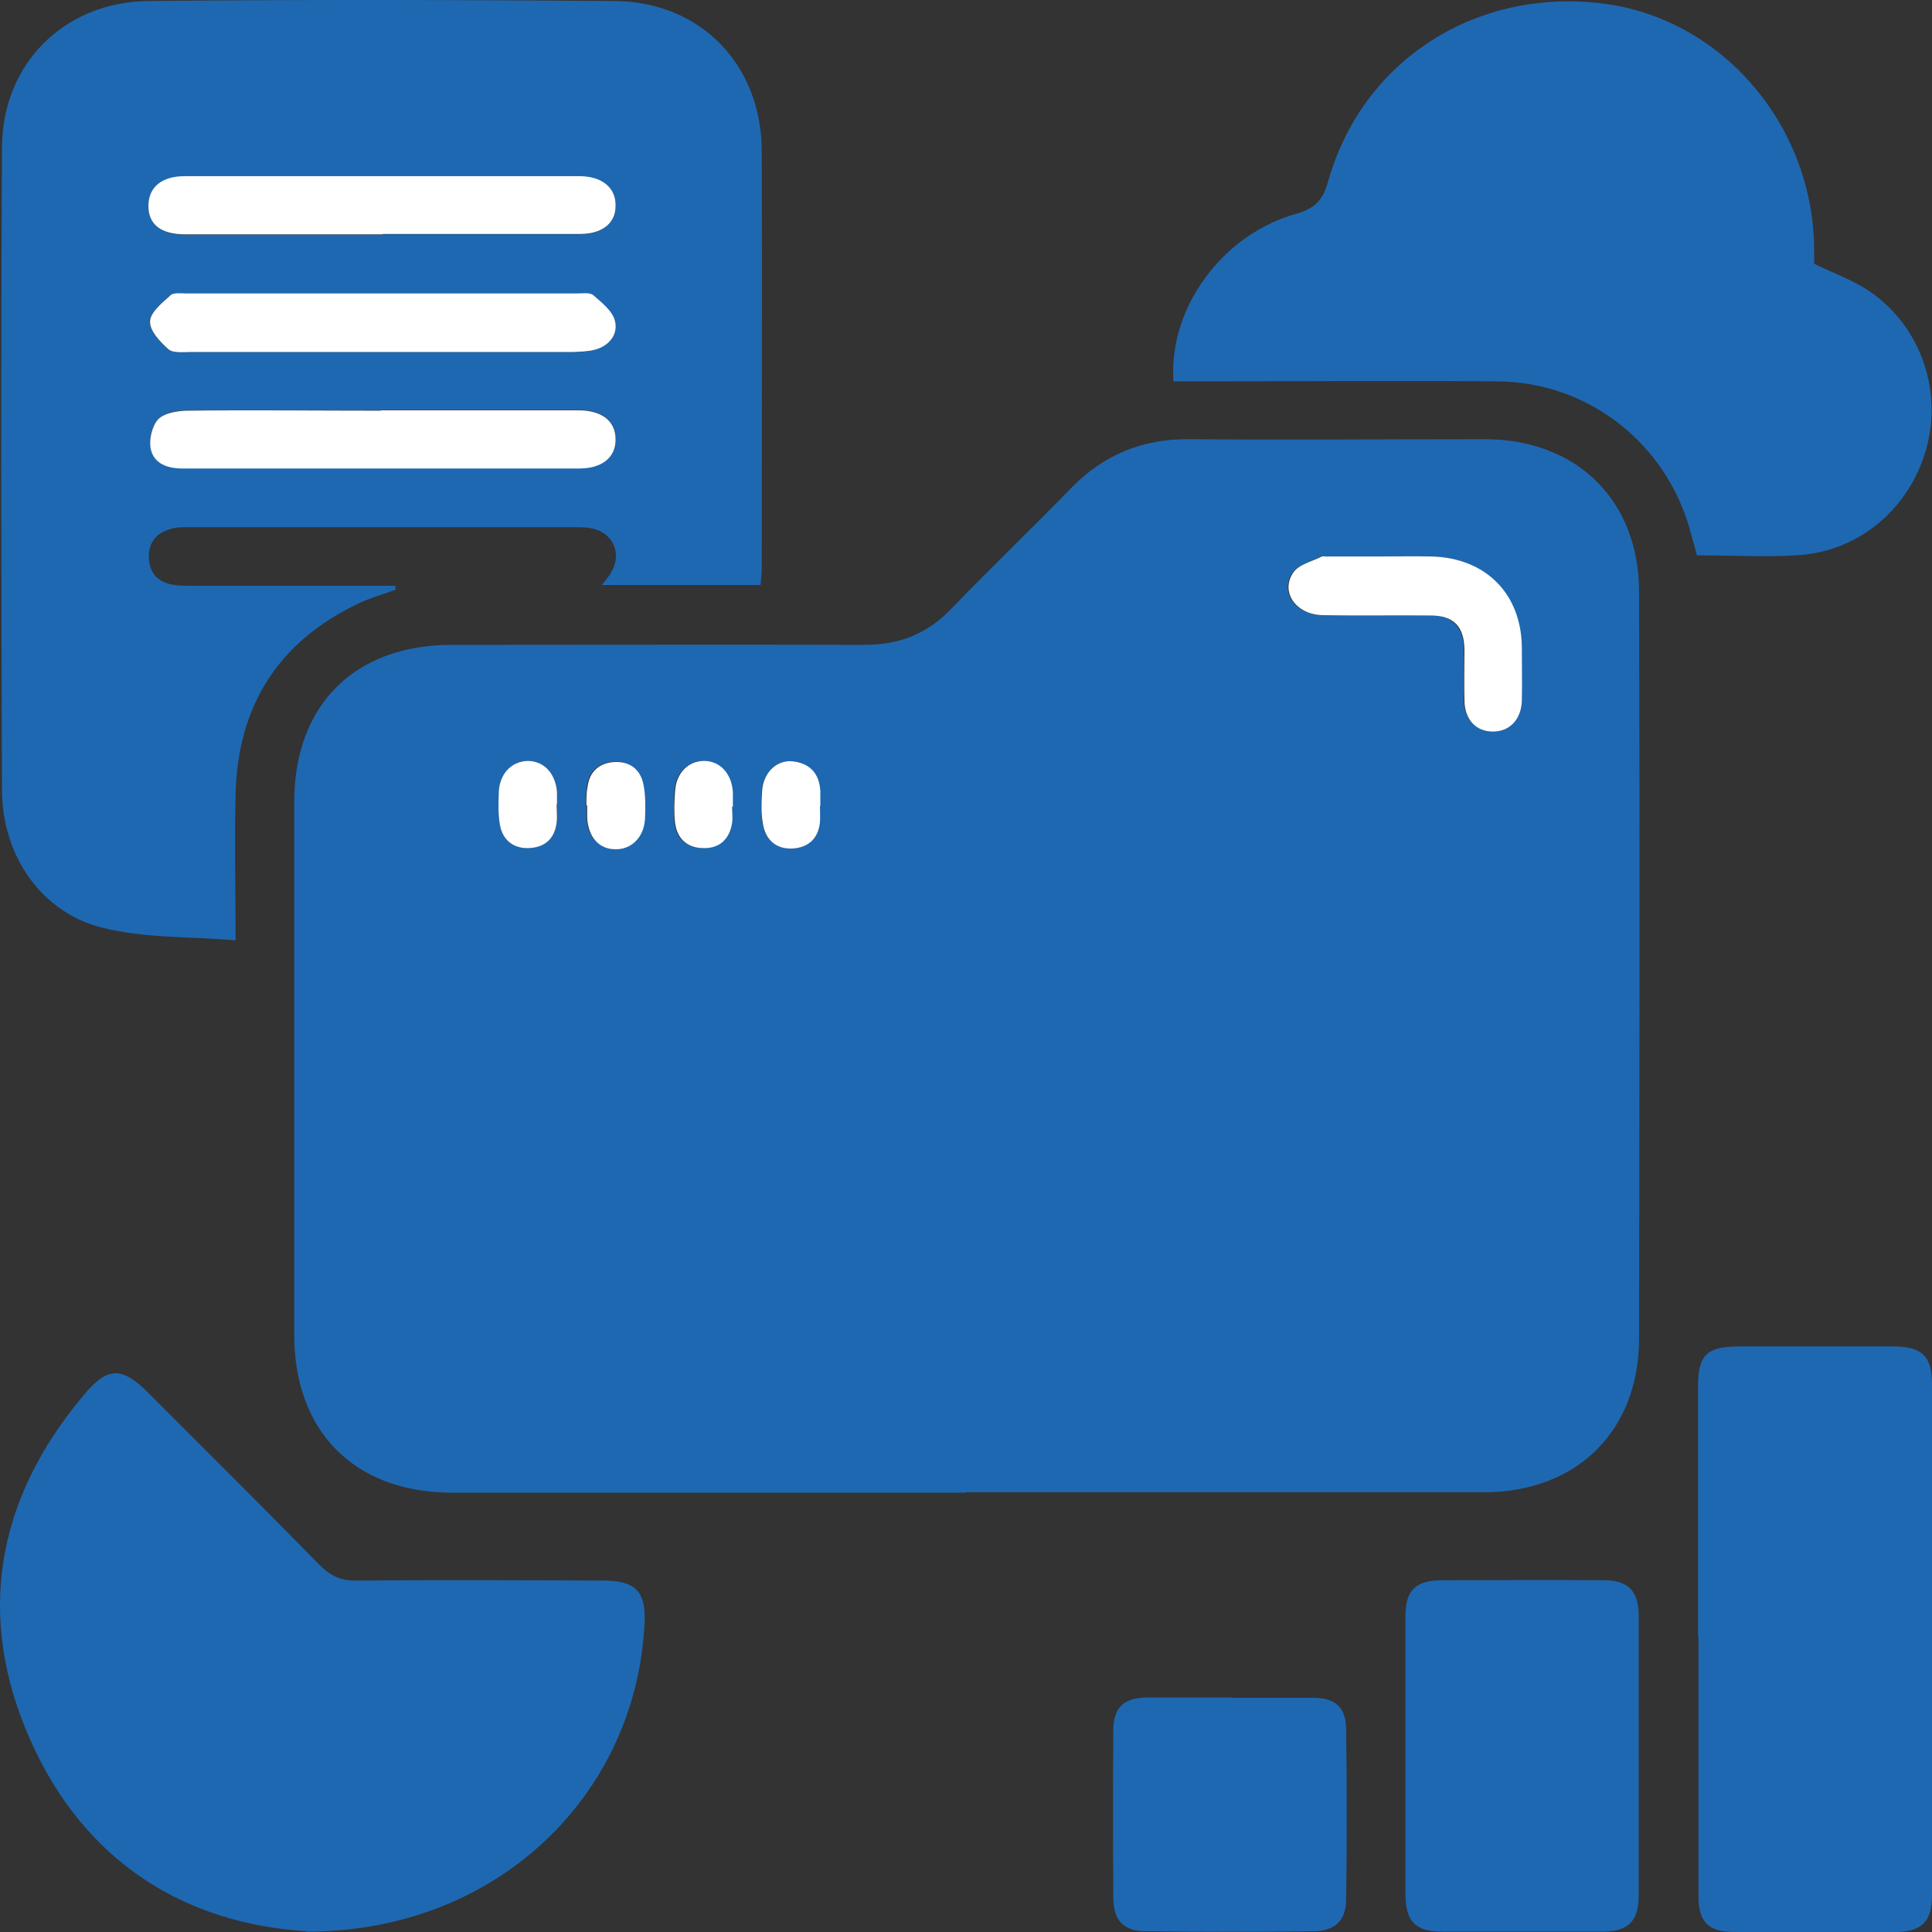 <svg width="60" height="60" viewBox="0 0 60 60" fill="none" xmlns="http://www.w3.org/2000/svg">
<rect x="0" y="0" width="60" height="60" fill="#333333" stroke="none"/>
<path d="M29.99 46.356C24.676 46.356 19.351 46.356 14.038 46.356C11.029 46.356 9.137 44.474 9.137 41.451C9.137 35.94 9.137 30.429 9.137 24.918C9.137 21.883 11.017 20.026 14.038 20.026C18.308 20.026 22.59 20.014 26.86 20.026C27.927 20.026 28.789 19.686 29.529 18.921C30.754 17.646 32.028 16.432 33.265 15.158C34.272 14.126 35.473 13.628 36.916 13.64C39.986 13.665 43.042 13.64 46.111 13.64C48.962 13.64 50.903 15.534 50.903 18.387C50.928 26.107 50.915 33.84 50.903 41.561C50.903 44.45 48.962 46.344 46.075 46.344C40.713 46.344 35.352 46.344 29.99 46.344V46.356ZM42.812 17.282C42.254 17.282 41.708 17.282 41.15 17.282C41.102 17.282 41.053 17.27 41.029 17.282C40.725 17.44 40.313 17.525 40.143 17.78C39.731 18.375 40.216 19.079 41.029 19.103C42.157 19.127 43.285 19.103 44.401 19.115C45.117 19.115 45.444 19.455 45.456 20.171C45.469 20.705 45.456 21.239 45.456 21.762C45.481 22.344 45.833 22.708 46.342 22.721C46.864 22.721 47.228 22.356 47.24 21.774C47.264 21.227 47.24 20.669 47.24 20.111C47.228 18.448 46.124 17.319 44.45 17.282C43.904 17.27 43.346 17.282 42.788 17.282H42.812ZM17.289 24.978C17.289 24.978 17.289 24.978 17.301 24.978C17.301 24.845 17.301 24.724 17.301 24.59C17.252 24.007 16.888 23.631 16.391 23.631C15.894 23.631 15.518 24.019 15.493 24.602C15.481 24.942 15.469 25.294 15.53 25.622C15.615 26.095 15.954 26.362 16.439 26.338C16.925 26.314 17.228 26.035 17.289 25.549C17.313 25.355 17.289 25.173 17.289 24.978ZM18.211 25.003C18.211 25.136 18.211 25.258 18.211 25.391C18.247 25.986 18.587 26.362 19.084 26.362C19.593 26.362 19.982 25.998 20.006 25.428C20.03 25.063 20.03 24.699 19.957 24.347C19.86 23.874 19.497 23.619 19.023 23.655C18.587 23.692 18.283 23.959 18.223 24.42C18.198 24.614 18.198 24.796 18.186 24.991L18.211 25.003ZM25.465 25.027C25.465 24.881 25.465 24.724 25.465 24.578C25.441 24.032 25.137 23.704 24.604 23.643C24.106 23.595 23.706 23.995 23.657 24.566C23.633 24.906 23.621 25.258 23.682 25.585C23.767 26.083 24.106 26.375 24.628 26.35C25.113 26.314 25.404 26.035 25.453 25.537C25.477 25.367 25.453 25.197 25.453 25.027H25.465ZM22.735 25.051C22.735 24.906 22.735 24.748 22.735 24.602C22.699 24.032 22.347 23.643 21.838 23.631C21.34 23.631 20.964 24.019 20.94 24.59C20.928 24.906 20.916 25.233 20.94 25.549C21.001 26.035 21.304 26.326 21.789 26.338C22.311 26.35 22.626 26.071 22.711 25.561C22.735 25.391 22.711 25.221 22.711 25.051H22.735Z" fill="#1E68B2"/>
<path d="M12.278 18.314C11.89 18.459 11.489 18.569 11.113 18.751C8.626 19.94 7.377 21.943 7.316 24.675C7.28 26.119 7.316 27.564 7.316 29.203C5.897 29.081 4.502 29.142 3.192 28.814C1.299 28.353 0.074 26.593 0.062 24.553C0.038 17.889 0.026 11.237 0.062 4.572C0.074 1.974 2.003 0.056 4.611 0.032C9.439 -0.017 14.267 -0.004 19.095 0.032C21.764 0.056 23.644 2.011 23.657 4.681C23.669 9.003 23.657 13.325 23.657 17.646C23.657 17.816 23.632 17.974 23.62 18.168H18.695C18.804 18.022 18.913 17.901 18.986 17.767C19.314 17.209 19.059 16.578 18.428 16.42C18.27 16.384 18.088 16.372 17.919 16.372C13.879 16.372 9.839 16.372 5.8 16.372C5.63 16.372 5.46 16.372 5.29 16.432C4.842 16.554 4.611 16.857 4.623 17.318C4.635 17.78 4.89 18.071 5.351 18.156C5.557 18.192 5.776 18.192 5.982 18.192C7.85 18.192 9.73 18.192 11.598 18.192C11.829 18.192 12.047 18.192 12.278 18.192C12.278 18.229 12.278 18.265 12.29 18.314H12.278ZM11.841 10.933C13.818 10.933 15.796 10.933 17.773 10.933C18.003 10.933 18.246 10.933 18.465 10.86C18.913 10.739 19.192 10.375 19.083 9.962C18.998 9.646 18.671 9.391 18.404 9.161C18.307 9.076 18.076 9.112 17.907 9.112C13.867 9.112 9.827 9.112 5.776 9.112C5.606 9.112 5.375 9.076 5.278 9.173C5.024 9.416 4.66 9.707 4.647 9.986C4.647 10.265 4.963 10.617 5.218 10.848C5.363 10.97 5.666 10.933 5.897 10.933C7.874 10.933 9.852 10.933 11.829 10.933H11.841ZM11.89 7.279C13.928 7.279 15.978 7.279 18.016 7.279C18.695 7.279 19.108 6.939 19.12 6.405C19.132 5.835 18.707 5.483 17.991 5.483C13.903 5.483 9.827 5.483 5.739 5.483C5.011 5.483 4.599 5.822 4.611 6.405C4.611 6.988 5.011 7.291 5.764 7.291C7.802 7.291 9.852 7.291 11.89 7.291V7.279ZM11.829 12.742C9.803 12.742 7.789 12.742 5.764 12.742C5.472 12.742 5.072 12.827 4.902 13.021C4.708 13.227 4.623 13.652 4.684 13.931C4.781 14.405 5.206 14.539 5.679 14.539C9.779 14.539 13.891 14.539 17.991 14.539C18.707 14.539 19.132 14.186 19.12 13.616C19.108 13.057 18.695 12.73 17.955 12.73C15.917 12.73 13.867 12.73 11.829 12.73V12.742Z" fill="#1E68B2"/>
<path d="M36.444 11.844C36.286 9.561 37.96 7.279 40.265 6.636C40.859 6.466 41.09 6.199 41.248 5.628C42.315 1.853 45.87 -0.405 49.836 0.117C53.476 0.603 56.278 3.856 56.339 7.668C56.339 7.862 56.339 8.044 56.339 8.19C56.909 8.469 57.479 8.675 57.976 8.991C59.602 10.047 60.33 12.05 59.832 13.907C59.31 15.801 57.733 17.136 55.793 17.246C54.774 17.306 53.755 17.246 52.699 17.246C52.639 17.015 52.578 16.796 52.517 16.578C51.801 13.81 49.363 11.868 46.513 11.844C43.407 11.819 40.301 11.844 37.196 11.844C36.965 11.844 36.735 11.844 36.456 11.844H36.444Z" fill="#1E68B2"/>
<path d="M9.511 59.975C5.811 59.745 2.657 57.888 0.947 54.051C-0.764 50.203 -0.121 46.574 2.584 43.345C3.349 42.422 3.785 42.434 4.622 43.272C6.394 45.044 8.177 46.816 9.936 48.613C10.263 48.941 10.579 49.087 11.04 49.087C13.611 49.062 16.183 49.074 18.755 49.087C19.738 49.087 20.065 49.439 20.017 50.398C19.762 55.812 15.358 60.012 9.499 59.988L9.511 59.975Z" fill="#1E68B2"/>
<path d="M52.734 50.823C52.734 48.225 52.734 45.627 52.734 43.041C52.734 42.095 53.001 41.828 53.947 41.815C55.561 41.815 57.174 41.815 58.8 41.815C59.697 41.815 60.001 42.119 60.001 43.005C60.001 48.286 60.001 53.554 60.001 58.835C60.001 59.684 59.685 60 58.836 60C57.174 60 55.525 60 53.862 60C53.05 60 52.746 59.684 52.746 58.871C52.746 56.188 52.746 53.506 52.746 50.835L52.734 50.823Z" fill="#1E68B2"/>
<path d="M43.648 54.477C43.648 53.056 43.648 51.624 43.648 50.204C43.648 49.39 43.952 49.087 44.764 49.075C46.438 49.075 48.125 49.063 49.799 49.075C50.563 49.075 50.891 49.403 50.891 50.179C50.891 53.069 50.891 55.97 50.891 58.859C50.891 59.672 50.563 59.988 49.762 59.988C48.1 59.988 46.451 59.988 44.789 59.988C43.952 59.988 43.648 59.672 43.648 58.823C43.648 57.378 43.648 55.933 43.648 54.477Z" fill="#1E68B2"/>
<path d="M38.251 52.728C39.1 52.728 39.95 52.728 40.799 52.728C41.478 52.728 41.793 53.032 41.806 53.687C41.83 55.448 41.83 57.22 41.806 58.98C41.806 59.636 41.466 59.964 40.811 59.976C39.064 60 37.317 60 35.582 59.976C34.891 59.976 34.575 59.636 34.575 58.932C34.563 57.208 34.563 55.484 34.575 53.76C34.575 53.02 34.891 52.728 35.631 52.716C36.504 52.716 37.378 52.716 38.251 52.716V52.728Z" fill="#1E68B2"/>
<path d="M42.81 17.282C43.368 17.282 43.914 17.27 44.472 17.282C46.146 17.33 47.25 18.447 47.262 20.11C47.262 20.669 47.274 21.215 47.262 21.773C47.238 22.356 46.874 22.72 46.364 22.72C45.843 22.72 45.491 22.356 45.479 21.761C45.467 21.227 45.479 20.693 45.479 20.171C45.467 19.443 45.139 19.115 44.423 19.115C43.295 19.103 42.167 19.127 41.051 19.103C40.238 19.078 39.753 18.374 40.166 17.779C40.335 17.524 40.748 17.44 41.051 17.282C41.087 17.27 41.136 17.282 41.172 17.282C41.73 17.282 42.276 17.282 42.834 17.282H42.81Z" fill="white"/>
<path d="M17.286 24.978C17.286 25.172 17.31 25.367 17.286 25.549C17.225 26.047 16.922 26.314 16.437 26.338C15.951 26.362 15.612 26.095 15.527 25.622C15.466 25.294 15.478 24.942 15.49 24.602C15.515 24.019 15.891 23.643 16.388 23.631C16.885 23.631 17.249 24.007 17.298 24.59C17.298 24.711 17.298 24.845 17.298 24.978C17.298 24.978 17.298 24.978 17.286 24.978Z" fill="white"/>
<path d="M18.211 25.003C18.211 24.808 18.211 24.614 18.247 24.432C18.308 23.959 18.611 23.704 19.048 23.667C19.533 23.631 19.885 23.873 19.982 24.359C20.055 24.711 20.043 25.075 20.031 25.439C19.994 26.01 19.606 26.386 19.109 26.374C18.599 26.374 18.272 25.998 18.235 25.403C18.235 25.282 18.235 25.148 18.235 25.015L18.211 25.003Z" fill="white"/>
<path d="M25.464 25.026C25.464 25.197 25.476 25.366 25.464 25.536C25.415 26.034 25.112 26.313 24.639 26.35C24.117 26.386 23.777 26.095 23.693 25.585C23.632 25.257 23.644 24.905 23.668 24.565C23.705 23.995 24.117 23.594 24.614 23.643C25.148 23.703 25.451 24.019 25.476 24.577C25.476 24.723 25.476 24.881 25.476 25.026H25.464Z" fill="white"/>
<path d="M22.735 25.051C22.735 25.221 22.76 25.391 22.735 25.561C22.651 26.083 22.323 26.362 21.814 26.338C21.328 26.326 21.025 26.034 20.964 25.549C20.928 25.233 20.94 24.905 20.964 24.59C20.989 24.019 21.365 23.631 21.862 23.631C22.359 23.631 22.723 24.019 22.76 24.602C22.76 24.748 22.76 24.905 22.76 25.051H22.735Z" fill="white"/>
<path d="M11.842 10.933C9.865 10.933 7.887 10.933 5.91 10.933C5.679 10.933 5.376 10.97 5.231 10.848C4.976 10.617 4.648 10.278 4.66 9.986C4.66 9.707 5.037 9.404 5.291 9.173C5.388 9.076 5.619 9.112 5.789 9.112C9.828 9.112 13.868 9.112 17.919 9.112C18.089 9.112 18.308 9.076 18.417 9.161C18.684 9.391 19.023 9.659 19.096 9.962C19.205 10.375 18.926 10.739 18.477 10.86C18.259 10.921 18.017 10.921 17.786 10.933C15.809 10.933 13.831 10.933 11.854 10.933H11.842Z" fill="white"/>
<path d="M11.888 7.279C9.85 7.279 7.8 7.279 5.762 7.279C4.998 7.279 4.609 6.976 4.609 6.393C4.609 5.823 5.01 5.471 5.738 5.471C9.826 5.471 13.902 5.471 17.99 5.471C18.705 5.471 19.13 5.835 19.118 6.393C19.118 6.94 18.693 7.267 18.014 7.267C15.976 7.267 13.926 7.267 11.888 7.267V7.279Z" fill="white"/>
<path d="M11.827 12.742C13.865 12.742 15.915 12.742 17.953 12.742C18.693 12.742 19.106 13.069 19.118 13.628C19.13 14.198 18.705 14.55 17.99 14.55C13.889 14.55 9.777 14.55 5.677 14.55C5.204 14.55 4.779 14.405 4.682 13.944C4.621 13.664 4.719 13.239 4.9 13.033C5.07 12.839 5.458 12.766 5.762 12.754C7.788 12.73 9.801 12.754 11.827 12.754V12.742Z" fill="white"/>
</svg>
